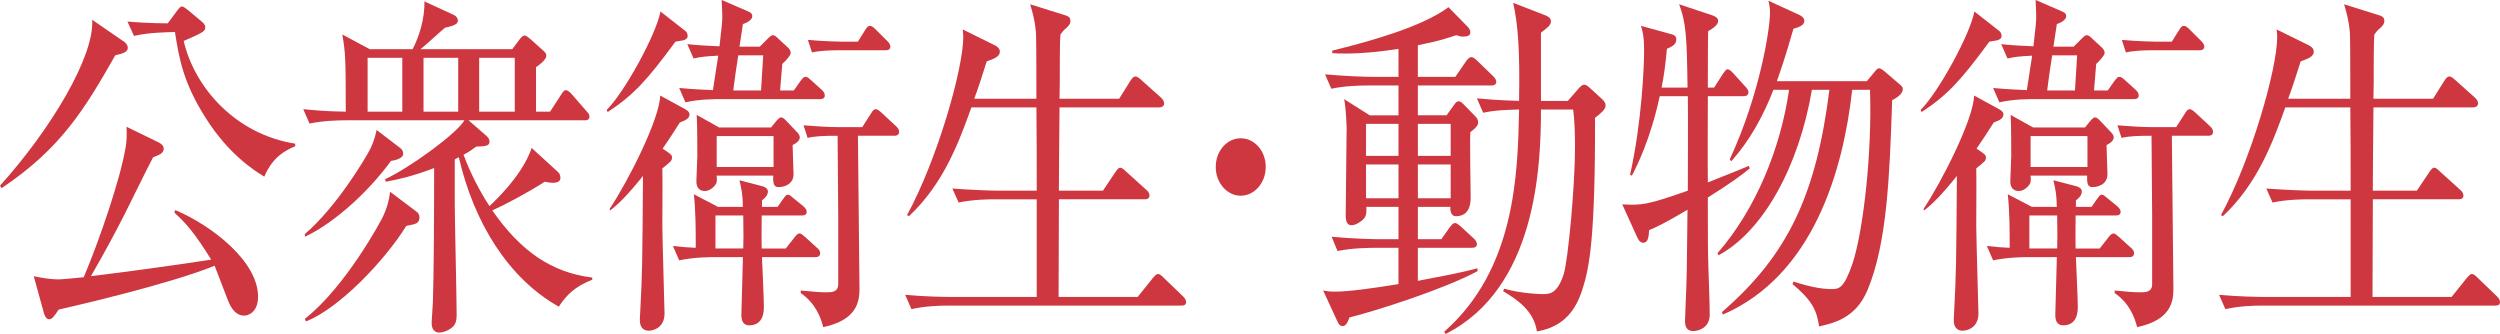<?xml version="1.0" encoding="utf-8"?>
<!-- Generator: Adobe Illustrator 27.2.0, SVG Export Plug-In . SVG Version: 6.00 Build 0)  -->
<svg version="1.1" id="レイヤー_1" xmlns="http://www.w3.org/2000/svg" xmlns:xlink="http://www.w3.org/1999/xlink" x="0px"
	 y="0px" width="133.212px" height="17.795px" viewBox="0 0 133.212 17.795" style="enable-background:new 0 0 133.212 17.795;"
	 xml:space="preserve">
<style type="text/css">
	.st0{fill:#CE3640;}
</style>
<g>
	<g>
		<path class="st0" d="M6.143,2.947c-1.614,2.832-2.88,4.955-6.06,7.079L0,9.893c2.681-2.966,5.044-6.889,4.911-8.84L6.609,2.22
			c0.083,0.058,0.199,0.173,0.199,0.325C6.809,2.736,6.659,2.832,6.143,2.947z M13.019,16.819c-0.399,0-0.683-0.306-0.883-0.842
			c-0.582-1.512-0.649-1.684-0.699-1.817c-2.447,0.995-7.624,2.181-8.307,2.334c-0.283,0.421-0.366,0.517-0.517,0.517
			c-0.149,0-0.232-0.191-0.266-0.306l-0.55-1.99c0.35,0.076,0.815,0.172,1.365,0.172c0.133,0,1.099-0.096,1.299-0.114
			c0.865-2.048,1.947-5.224,2.23-6.908C6.759,7.521,6.759,7.1,6.742,6.755l1.731,0.842c0.1,0.058,0.25,0.153,0.25,0.325
			c0,0.229-0.2,0.325-0.566,0.459c-0.183,0.345-0.316,0.612-1.531,3.062c-0.5,0.977-1.049,2.01-1.781,3.272
			c1.914-0.229,4.278-0.555,6.409-0.88c-0.866-1.397-1.332-1.933-1.965-2.507l0.05-0.134c1.948,0.822,4.412,2.736,4.412,4.611
			C13.751,16.647,13.218,16.819,13.019,16.819z M14.084,9.414c-0.533-0.325-1.898-1.186-3.13-3.138
			C9.738,4.363,9.539,3.062,9.322,1.703c-0.416,0.02-1.382,0.02-2.181,0.211l-0.35-0.766c0.433,0.038,1.282,0.096,2.147,0.096
			l0.483-0.65C9.539,0.44,9.605,0.345,9.688,0.345c0.084,0,0.184,0.076,0.35,0.21l0.732,0.613c0.067,0.057,0.167,0.152,0.167,0.286
			c0,0.173-0.116,0.249-0.383,0.383c-0.383,0.173-0.533,0.249-0.766,0.345c0.582,2.507,2.779,4.975,5.942,5.473v0.134
			C15.266,7.998,14.55,8.305,14.084,9.414z"/>
		<path class="st0" d="M29.776,16.341c-2.697-1.512-4.528-4.496-5.327-7.96c-0.067,0.02-0.134,0.077-0.217,0.115v2.392
			c0,0.842,0.1,4.937,0.1,5.874c0,0.153,0,0.402-0.149,0.594c-0.2,0.229-0.55,0.363-0.766,0.363c-0.399,0-0.417-0.383-0.417-0.536
			c0-0.152,0.067-0.918,0.067-1.09c0.05-1.55,0.066-4.631,0.066-7.138c-1.148,0.44-1.948,0.612-2.58,0.728L20.52,9.549
			c1.282-0.594,3.779-2.393,4.229-3.139h-6.292c-0.45,0-1.232,0.02-1.965,0.173l-0.333-0.766c0.633,0.058,1.115,0.114,2.265,0.134
			c0-2.87-0.017-3.138-0.184-4.114l1.465,0.785h2.281c0.35-0.67,0.648-1.627,0.632-2.545l1.582,0.727
			c0.083,0.038,0.199,0.153,0.199,0.287c0,0.153-0.116,0.268-0.683,0.383c-0.199,0.153-1.099,0.995-1.314,1.148h4.895l0.399-0.536
			c0.083-0.115,0.183-0.191,0.249-0.191c0.101,0,0.184,0.076,0.3,0.172l0.683,0.612c0.083,0.077,0.184,0.153,0.184,0.287
			c0,0.229-0.434,0.536-0.55,0.612v2.373h0.749l0.583-0.899c0.05-0.076,0.149-0.249,0.25-0.249c0.1,0,0.232,0.115,0.299,0.191
			l0.8,0.919c0.066,0.076,0.166,0.172,0.166,0.287c0,0.21-0.166,0.21-0.25,0.21h-6.192l0.966,0.842
			c0.083,0.077,0.149,0.173,0.149,0.287c0,0.173-0.066,0.269-0.699,0.269c-0.216,0.152-0.333,0.248-0.683,0.439
			c0.366,0.976,0.833,1.895,1.382,2.736c0.916-0.861,1.864-1.971,2.247-3.1l1.382,1.263c0.067,0.058,0.15,0.134,0.15,0.345
			c0,0.249-0.333,0.249-0.416,0.249c-0.167,0-0.3-0.039-0.417-0.058c-0.948,0.612-2.197,1.263-2.796,1.53
			c1.515,2.182,3.162,3.311,5.327,3.578v0.115C30.625,15.27,30.176,15.729,29.776,16.341z M20.836,8.572
			c-1.099,1.512-2.913,3.253-4.578,4.038l-0.017-0.135c1.698-1.454,3.213-4.018,3.446-4.458c0.25-0.479,0.316-0.822,0.383-1.091
			l1.249,0.957c0.083,0.058,0.166,0.153,0.166,0.306C21.485,8.458,21.003,8.554,20.836,8.572z M21.652,12.036
			c-1.199,1.913-3.596,4.4-5.344,5.09l-0.067-0.134c2.215-1.742,4.079-5.281,4.129-5.377c0.3-0.612,0.366-1.015,0.416-1.397
			l1.398,1.053c0.117,0.076,0.167,0.191,0.167,0.306C22.352,11.902,22.168,11.94,21.652,12.036z M21.436,3.081h-1.848v2.87h1.848
			V3.081z M24.415,3.081h-1.848v2.87h1.848V3.081z M27.429,3.081h-1.897v2.87h1.897V3.081z"/>
		<path class="st0" d="M36.424,2.144c-0.066,0.019-0.35,0.058-0.433,0.076c-1.548,2.104-2.247,2.852-3.612,3.751l-0.05-0.115
			c0.949-0.938,2.646-4.037,2.863-5.243l1.299,1.015c0.1,0.076,0.149,0.152,0.149,0.287C36.641,2.048,36.541,2.105,36.424,2.144z
			 M36.225,6.525c-0.316,0.497-0.533,0.842-0.916,1.396l0.283,0.191c0.134,0.096,0.217,0.172,0.217,0.249
			c0,0.114-0.017,0.153-0.066,0.229c-0.051,0.058-0.35,0.306-0.45,0.383c0.017,0.439,0,2.583,0,3.062
			c0,0.631,0.117,4.438,0.117,4.669c0,0.804-0.666,0.918-0.833,0.918c-0.232,0-0.482-0.114-0.482-0.555c0-0.02,0-0.172,0.017-0.402
			c0.116-2.181,0.116-2.697,0.149-7.29c-0.815,1.015-1.298,1.493-1.748,1.837l-0.033-0.076c0.999-1.492,2.681-4.822,2.697-6.047
			l1.365,0.746c0.1,0.058,0.199,0.153,0.199,0.249C36.74,6.296,36.591,6.392,36.225,6.525z M43.449,13.7h-2.847
			c0.017,0.421,0.101,2.258,0.101,2.622c0,0.248,0,1.014-0.783,1.014c-0.183,0-0.416-0.096-0.416-0.535
			c0-0.077,0.083-2.966,0.083-3.101h-1.432c-0.316,0-1.165,0-1.964,0.173l-0.333-0.766c0.482,0.058,0.766,0.076,1.215,0.096
			c0-0.957,0-1.913-0.1-2.852l1.282,0.67h1.331c-0.017-0.708-0.066-0.899-0.183-1.416l1.248,0.325
			c0.134,0.039,0.267,0.135,0.267,0.269c0,0.21-0.166,0.363-0.316,0.479v0.344h0.833l0.282-0.401
			c0.134-0.191,0.184-0.249,0.267-0.249s0.134,0.058,0.3,0.191l0.516,0.421c0.084,0.076,0.184,0.172,0.184,0.307
			c0,0.134-0.1,0.191-0.25,0.191h-2.147c0,0.573-0.017,1.243,0,1.76h1.282l0.466-0.593c0.1-0.134,0.184-0.211,0.267-0.211
			s0.166,0.077,0.3,0.191l0.632,0.574c0.101,0.076,0.167,0.172,0.167,0.287C43.699,13.682,43.55,13.7,43.449,13.7z M43.699,5.281
			h-5.211c-0.416,0-1.215,0-1.964,0.172l-0.333-0.765c0.799,0.076,1.432,0.096,1.798,0.114c0.05-0.287,0.233-1.568,0.283-1.837
			c-0.683,0.038-0.916,0.058-1.315,0.153l-0.333-0.766c0.716,0.077,0.982,0.077,1.715,0.115c0.133-1.129,0.149-1.358,0.149-1.607
			c0-0.229-0.017-0.421-0.033-0.861l1.415,0.612c0.15,0.058,0.217,0.134,0.217,0.249c0,0.211-0.316,0.363-0.5,0.421
			c-0.017,0.115-0.149,1.015-0.183,1.205h1.082l0.399-0.401c0.133-0.134,0.217-0.211,0.3-0.211s0.183,0.077,0.316,0.211l0.433,0.401
			c0.116,0.096,0.2,0.211,0.2,0.326c0,0.152-0.316,0.478-0.45,0.593l-0.116,1.416h0.732l0.35-0.498
			c0.133-0.172,0.184-0.229,0.267-0.229s0.149,0.039,0.316,0.191l0.549,0.498c0.117,0.096,0.167,0.21,0.167,0.306
			C43.949,5.224,43.849,5.281,43.699,5.281z M42.234,7.73c0,0.191,0.05,1.436,0.05,1.55c0,0.498-0.433,0.689-0.799,0.689
			c-0.25,0-0.3-0.173-0.283-0.612h-3.014c0.017,0.268,0.017,0.363-0.05,0.459c-0.033,0.058-0.266,0.363-0.582,0.363
			c-0.35,0-0.45-0.268-0.45-0.517c0-0.21,0.051-1.147,0.051-1.358c0-0.191,0-1.779-0.034-2.182l1.199,0.67h2.764l0.282-0.345
			c0.117-0.134,0.184-0.191,0.25-0.191c0.083,0,0.133,0.039,0.25,0.153l0.565,0.594c0.101,0.096,0.184,0.21,0.184,0.306
			C42.617,7.443,42.534,7.577,42.234,7.73z M39.604,11.481h-1.481v1.76h1.481C39.62,12.858,39.62,12.438,39.604,11.481z
			 M41.219,7.252h-3.03v1.646h3.03V7.252z M39.338,2.947c-0.05,0.268-0.233,1.568-0.267,1.875h1.481l0.116-1.875H39.338z
			 M47.661,7.233h-1.947c0,0.268,0.083,7.615,0.083,8.151c0,0.669-0.116,1.664-1.932,2.047c-0.133-0.517-0.399-1.263-1.198-1.817
			V15.48c0.583,0.057,1.032,0.096,1.332,0.096c0.316,0,0.666,0,0.666-0.44V11.52c0-0.421-0.033-3.903-0.033-4.286
			c-0.732,0-1.199,0.019-1.599,0.114l-0.217-0.67c0.566,0.039,1.232,0.096,1.815,0.096h1.314l0.467-0.727
			c0.1-0.172,0.166-0.229,0.249-0.229c0.084,0,0.167,0.058,0.316,0.191l0.782,0.727c0.084,0.077,0.15,0.173,0.15,0.287
			C47.911,7.156,47.828,7.233,47.661,7.233z M47.195,2.679h-2.547c-0.417,0-0.966,0.02-1.382,0.115l-0.217-0.67
			c0.766,0.077,1.682,0.096,1.814,0.096h0.85l0.383-0.612c0.083-0.134,0.149-0.229,0.249-0.229c0.101,0,0.184,0.058,0.316,0.191
			l0.616,0.612c0.1,0.096,0.166,0.211,0.166,0.287C47.444,2.622,47.345,2.679,47.195,2.679z"/>
		<path class="st0" d="M62.949,16.284H50.514c-0.416,0-1.216,0.019-1.948,0.19l-0.333-0.765c1.032,0.096,2.048,0.114,2.548,0.114
			h4.461V10.62h-2.197c-0.3,0-1.165,0-1.965,0.172l-0.333-0.746c1.032,0.076,2.064,0.115,2.564,0.115h1.931
			c0-1.474,0-2.947-0.017-4.439h-3.463c-0.649,1.799-1.465,4.057-3.329,5.798l-0.1-0.058c1.614-2.966,2.996-7.788,2.996-9.51
			c0-0.134-0.017-0.211-0.033-0.383l1.748,0.861c0.133,0.076,0.233,0.172,0.233,0.325c0,0.268-0.333,0.383-0.699,0.517
			c-0.267,0.842-0.45,1.416-0.666,1.99h3.312c0-0.536,0-2.928-0.017-3.406c0-0.096-0.033-0.746-0.316-1.627l1.897,0.594
			c0.134,0.038,0.25,0.114,0.25,0.287c0,0.114-0.033,0.21-0.199,0.363c-0.184,0.153-0.233,0.229-0.333,0.363
			c-0.017,0.287-0.033,0.421-0.033,1.397c0,1.225,0,1.225-0.017,2.028h3.179l0.6-0.957c0.083-0.134,0.167-0.229,0.267-0.229
			c0.083,0,0.166,0.058,0.316,0.191l1.049,0.938c0.083,0.076,0.166,0.191,0.166,0.306c0,0.115-0.1,0.211-0.249,0.211h-5.327
			c-0.017,2.717-0.034,3.023-0.034,4.439h2.348l0.666-0.995c0.116-0.173,0.183-0.229,0.25-0.229c0.083,0,0.166,0.057,0.299,0.19
			l1.1,0.995c0.1,0.077,0.166,0.191,0.166,0.307c0,0.096-0.066,0.191-0.25,0.191h-4.578c0,0.822-0.017,4.592-0.017,5.166v0.038
			h4.212l0.8-0.995c0.133-0.152,0.199-0.229,0.282-0.229c0.084,0,0.167,0.058,0.316,0.211l1.016,0.976
			c0.116,0.115,0.167,0.211,0.167,0.307C63.199,16.245,63.099,16.284,62.949,16.284z"/>
		<path class="st0" d="M66.112,10.429c-0.732,0-1.331-0.688-1.331-1.531c0-0.86,0.599-1.53,1.331-1.53
			c0.716,0,1.332,0.65,1.332,1.53C67.444,9.759,66.828,10.429,66.112,10.429z"/>
		<path class="st0" d="M79.479,4.555h-3.929v1.588h1.531l0.399-0.555c0.084-0.115,0.15-0.191,0.233-0.191
			c0.066,0,0.167,0.038,0.283,0.172L78.614,6.2c0.083,0.076,0.149,0.191,0.149,0.325s-0.083,0.268-0.416,0.517
			c-0.033,0.555,0.017,2.984,0.017,3.463c0,0.229,0,1.015-0.782,1.015c-0.217,0-0.316-0.191-0.3-0.498h-1.731v1.723H76.8
			l0.449-0.632c0.1-0.134,0.183-0.229,0.283-0.229c0.083,0,0.183,0.076,0.333,0.211l0.665,0.612c0.101,0.095,0.167,0.19,0.167,0.306
			s-0.083,0.191-0.267,0.191h-2.88v1.761c1.299-0.249,2.247-0.421,3.18-0.67v0.153c-1.765,0.956-5.493,2.143-6.825,2.468
			c-0.101,0.287-0.2,0.459-0.366,0.459c-0.117,0-0.2-0.076-0.267-0.229l-0.766-1.664c0.216,0.038,0.35,0.057,0.649,0.057
			c0.732,0,2.081-0.191,3.362-0.401v-1.933h-1.281c-0.15,0-1.183,0-1.965,0.172l-0.316-0.765c1.132,0.114,2.314,0.134,2.547,0.134
			h1.016v-1.723h-1.715c0.017,0.249,0.017,0.46-0.133,0.632c-0.133,0.153-0.433,0.345-0.649,0.345c-0.183,0-0.316-0.096-0.316-0.536
			c0-0.746,0.05-3.98,0.05-4.631c0-0.058-0.033-1.109-0.133-1.55l1.365,0.861h1.531V4.555h-1.631c-0.417,0-1.216,0.019-1.948,0.172
			l-0.333-0.766c1.049,0.096,2.098,0.134,2.563,0.134h1.349V2.603c-0.832,0.134-1.864,0.249-2.747,0.249
			c-0.366,0-0.532,0-0.782-0.02V2.698c1.864-0.459,4.762-1.244,6.193-2.315l1.032,1.053c0.083,0.096,0.133,0.172,0.133,0.287
			c0,0.172-0.15,0.229-0.399,0.229c-0.1,0-0.233-0.038-0.35-0.077c-0.517,0.173-0.916,0.307-2.048,0.536v1.684h1.998l0.565-0.822
			c0.117-0.153,0.184-0.229,0.283-0.229s0.2,0.076,0.316,0.191l0.849,0.822c0.084,0.077,0.167,0.191,0.167,0.287
			C79.729,4.497,79.63,4.555,79.479,4.555z M74.519,6.602h-1.731v1.703h1.731V6.602z M74.519,8.764h-1.731v1.799h1.731V8.764z
			 M77.299,6.602h-1.748v1.703h1.748V6.602z M77.299,8.764h-1.748v1.799h1.748V8.764z M84.99,6.276
			c0.017,6.41-0.3,7.979-0.666,9.127c-0.35,1.11-0.982,2.01-2.431,2.258c-0.15-1.052-0.982-1.664-1.798-2.143l0.05-0.134
			c0.982,0.268,1.914,0.287,2.031,0.287c0.399,0,0.799,0,1.148-1.072c0.233-0.746,0.6-4.688,0.6-6.754
			c0-0.594-0.017-1.436-0.101-2.01H82.11c0,3.101-0.267,9.529-5.078,11.959l-0.083-0.114c3.796-3.329,3.929-8.4,3.995-11.845
			c-0.549,0.02-1.215,0.02-1.914,0.173l-0.333-0.766c0.649,0.058,1.099,0.096,2.247,0.134c0.05-2.794-0.066-4.114-0.316-5.224
			l1.731,0.67c0.184,0.076,0.283,0.172,0.283,0.306c0,0.115-0.05,0.191-0.116,0.269c-0.05,0.057-0.283,0.248-0.416,0.344v3.636
			h1.432l0.565-0.65c0.134-0.153,0.217-0.211,0.3-0.211c0.1,0,0.166,0.039,0.333,0.191l0.649,0.594
			c0.1,0.096,0.166,0.191,0.166,0.325C85.556,5.817,85.306,6.047,84.99,6.276z"/>
		<path class="st0" d="M91.001,10.524c0,2.315,0,2.717,0.033,3.827c0.018,0.669,0.067,1.741,0.067,2.41
			c0,0.785-0.716,0.881-0.866,0.881c-0.366,0-0.449-0.249-0.449-0.536c0-0.076,0.033-0.784,0.033-0.918
			c0.066-1.436,0.066-1.952,0.1-5.014c-1.215,0.728-1.697,0.938-2.047,1.091c-0.017,0.345-0.051,0.67-0.316,0.67
			c-0.184,0-0.283-0.211-0.333-0.325l-0.782-1.723c1.031,0.058,1.314,0.038,3.495-0.727c0-1.685,0.017-3.578,0-5.033h-1.498
			c-0.499,2.315-1.215,3.713-1.481,4.229l-0.1-0.039c0.633-2.831,0.749-5.816,0.749-6.64c0-0.708-0.066-0.956-0.167-1.301
			l1.599,0.44c0.133,0.038,0.283,0.076,0.283,0.287c0,0.268-0.233,0.382-0.5,0.497c-0.083,0.899-0.166,1.474-0.283,2.066h1.382
			c-0.033-2.698-0.083-3.482-0.449-4.439l1.831,0.612c0.101,0.039,0.25,0.135,0.25,0.269c0,0.229-0.283,0.401-0.533,0.555
			c-0.017,0.401-0.017,2.43-0.017,3.004h0.333l0.467-0.727c0.083-0.115,0.166-0.249,0.249-0.249c0.101,0,0.217,0.114,0.3,0.21
			l0.666,0.728c0.066,0.076,0.149,0.172,0.149,0.287c0,0.172-0.149,0.21-0.249,0.21h-1.915c0,1.225-0.017,3.368,0,4.593
			c0.333-0.134,1.882-0.746,2.182-0.88l0.05,0.134C92.766,9.357,92.25,9.74,91.001,10.524z M100.823,5.339
			c-0.133,3.999-0.267,7.635-1.315,10.122c-0.632,1.512-1.831,1.761-2.58,1.933c-0.116-0.861-0.383-1.396-1.415-2.258l0.05-0.134
			c1.099,0.363,1.731,0.401,2.015,0.401c0.399,0,0.666,0,1.132-1.358c0.583-1.761,1.049-5.951,0.933-9.261h-0.949
			c-0.482,4.324-2.081,9.893-6.892,11.978l-0.05-0.134c3.528-3.042,5.027-6.276,5.727-11.844h-0.933
			c-0.683,4.037-2.563,7.52-4.978,8.82l-0.05-0.114c2.048-2.354,3.362-5.588,3.812-8.706h-0.833
			c-0.532,1.377-1.265,2.717-2.247,3.808l-0.083-0.096c1.631-3.521,2.147-7.003,2.147-7.807c0-0.211-0.017-0.364-0.084-0.651
			l1.665,0.766c0.167,0.077,0.25,0.191,0.25,0.307c0,0.248-0.316,0.344-0.583,0.421c-0.433,1.53-0.716,2.315-0.882,2.793h4.794
			l0.399-0.478c0.101-0.135,0.184-0.211,0.25-0.211s0.184,0.076,0.3,0.172l0.782,0.67c0.116,0.096,0.184,0.153,0.184,0.269
			C101.39,5.032,101.007,5.243,100.823,5.339z"/>
		<path class="st0" d="M106.436,2.144c-0.066,0.019-0.35,0.058-0.433,0.076c-1.548,2.104-2.247,2.852-3.612,3.751l-0.05-0.115
			c0.949-0.938,2.646-4.037,2.863-5.243l1.299,1.015c0.1,0.076,0.149,0.152,0.149,0.287C106.652,2.048,106.553,2.105,106.436,2.144z
			 M106.236,6.525c-0.316,0.497-0.533,0.842-0.916,1.396l0.283,0.191c0.134,0.096,0.217,0.172,0.217,0.249
			c0,0.114-0.017,0.153-0.066,0.229c-0.051,0.058-0.35,0.306-0.45,0.383c0.017,0.439,0,2.583,0,3.062
			c0,0.631,0.117,4.438,0.117,4.669c0,0.804-0.666,0.918-0.833,0.918c-0.232,0-0.482-0.114-0.482-0.555c0-0.02,0-0.172,0.017-0.402
			c0.116-2.181,0.116-2.697,0.149-7.29c-0.815,1.015-1.298,1.493-1.748,1.837l-0.033-0.076c0.999-1.492,2.681-4.822,2.697-6.047
			l1.365,0.746c0.1,0.058,0.199,0.153,0.199,0.249C106.752,6.296,106.603,6.392,106.236,6.525z M113.461,13.7h-2.847
			c0.017,0.421,0.101,2.258,0.101,2.622c0,0.248,0,1.014-0.783,1.014c-0.183,0-0.416-0.096-0.416-0.535
			c0-0.077,0.083-2.966,0.083-3.101h-1.432c-0.316,0-1.165,0-1.964,0.173l-0.333-0.766c0.482,0.058,0.766,0.076,1.215,0.096
			c0-0.957,0-1.913-0.1-2.852l1.282,0.67h1.331c-0.017-0.708-0.066-0.899-0.183-1.416l1.248,0.325
			c0.134,0.039,0.267,0.135,0.267,0.269c0,0.21-0.166,0.363-0.316,0.479v0.344h0.833l0.282-0.401
			c0.134-0.191,0.184-0.249,0.267-0.249s0.134,0.058,0.3,0.191l0.516,0.421c0.084,0.076,0.184,0.172,0.184,0.307
			c0,0.134-0.1,0.191-0.25,0.191h-2.147c0,0.573-0.017,1.243,0,1.76h1.282l0.466-0.593c0.1-0.134,0.184-0.211,0.267-0.211
			s0.166,0.077,0.3,0.191l0.632,0.574c0.101,0.076,0.167,0.172,0.167,0.287C113.711,13.682,113.562,13.7,113.461,13.7z
			 M113.711,5.281H108.5c-0.416,0-1.215,0-1.964,0.172l-0.333-0.765c0.799,0.076,1.432,0.096,1.798,0.114
			c0.05-0.287,0.233-1.568,0.283-1.837c-0.683,0.038-0.916,0.058-1.315,0.153l-0.333-0.766c0.716,0.077,0.982,0.077,1.715,0.115
			c0.133-1.129,0.149-1.358,0.149-1.607c0-0.229-0.017-0.421-0.033-0.861l1.415,0.612c0.15,0.058,0.217,0.134,0.217,0.249
			c0,0.211-0.316,0.363-0.5,0.421c-0.017,0.115-0.149,1.015-0.183,1.205h1.082l0.399-0.401c0.133-0.134,0.217-0.211,0.3-0.211
			s0.183,0.077,0.316,0.211l0.433,0.401c0.116,0.096,0.2,0.211,0.2,0.326c0,0.152-0.316,0.478-0.45,0.593l-0.116,1.416h0.732
			l0.35-0.498c0.133-0.172,0.184-0.229,0.267-0.229c0.083,0,0.149,0.039,0.316,0.191l0.549,0.498
			c0.117,0.096,0.167,0.21,0.167,0.306C113.961,5.224,113.86,5.281,113.711,5.281z M112.246,7.73c0,0.191,0.05,1.436,0.05,1.55
			c0,0.498-0.433,0.689-0.799,0.689c-0.25,0-0.3-0.173-0.283-0.612H108.2c0.017,0.268,0.017,0.363-0.05,0.459
			c-0.033,0.058-0.266,0.363-0.582,0.363c-0.35,0-0.45-0.268-0.45-0.517c0-0.21,0.051-1.147,0.051-1.358
			c0-0.191,0-1.779-0.034-2.182l1.199,0.67h2.764l0.282-0.345c0.117-0.134,0.184-0.191,0.25-0.191c0.083,0,0.133,0.039,0.25,0.153
			l0.565,0.594c0.101,0.096,0.184,0.21,0.184,0.306C112.629,7.443,112.546,7.577,112.246,7.73z M109.615,11.481h-1.481v1.76h1.481
			C109.632,12.858,109.632,12.438,109.615,11.481z M111.23,7.252h-3.03v1.646h3.03V7.252z M109.35,2.947
			c-0.05,0.268-0.233,1.568-0.267,1.875h1.481l0.116-1.875H109.35z M117.673,7.233h-1.947c0,0.268,0.083,7.615,0.083,8.151
			c0,0.669-0.116,1.664-1.932,2.047c-0.133-0.517-0.399-1.263-1.198-1.817V15.48c0.583,0.057,1.032,0.096,1.332,0.096
			c0.316,0,0.666,0,0.666-0.44V11.52c0-0.421-0.033-3.903-0.033-4.286c-0.732,0-1.199,0.019-1.599,0.114l-0.217-0.67
			c0.566,0.039,1.232,0.096,1.815,0.096h1.314l0.467-0.727c0.1-0.172,0.166-0.229,0.249-0.229c0.084,0,0.167,0.058,0.316,0.191
			l0.782,0.727c0.084,0.077,0.15,0.173,0.15,0.287C117.923,7.156,117.84,7.233,117.673,7.233z M117.207,2.679h-2.547
			c-0.417,0-0.966,0.02-1.382,0.115l-0.217-0.67c0.766,0.077,1.682,0.096,1.814,0.096h0.85l0.383-0.612
			c0.083-0.134,0.149-0.229,0.249-0.229c0.101,0,0.184,0.058,0.316,0.191l0.616,0.612c0.1,0.096,0.166,0.211,0.166,0.287
			C117.456,2.622,117.356,2.679,117.207,2.679z"/>
		<path class="st0" d="M132.962,16.284h-12.436c-0.416,0-1.216,0.019-1.948,0.19l-0.333-0.765c1.032,0.096,2.048,0.114,2.548,0.114
			h4.461V10.62h-2.197c-0.3,0-1.165,0-1.965,0.172l-0.333-0.746c1.032,0.076,2.064,0.115,2.564,0.115h1.931
			c0-1.474,0-2.947-0.017-4.439h-3.463c-0.648,1.799-1.465,4.057-3.329,5.798l-0.1-0.058c1.614-2.966,2.996-7.788,2.996-9.51
			c0-0.134-0.017-0.211-0.033-0.383l1.748,0.861c0.133,0.076,0.233,0.172,0.233,0.325c0,0.268-0.333,0.383-0.699,0.517
			c-0.267,0.842-0.45,1.416-0.666,1.99h3.312c0-0.536,0-2.928-0.017-3.406c0-0.096-0.033-0.746-0.316-1.627l1.897,0.594
			c0.134,0.038,0.25,0.114,0.25,0.287c0,0.114-0.033,0.21-0.199,0.363c-0.184,0.153-0.233,0.229-0.333,0.363
			c-0.017,0.287-0.033,0.421-0.033,1.397c0,1.225,0,1.225-0.017,2.028h3.18l0.599-0.957c0.083-0.134,0.167-0.229,0.267-0.229
			c0.083,0,0.166,0.058,0.316,0.191l1.049,0.938c0.083,0.076,0.166,0.191,0.166,0.306c0,0.115-0.1,0.211-0.249,0.211h-5.327
			c-0.018,2.717-0.034,3.023-0.034,4.439h2.348l0.666-0.995c0.116-0.173,0.183-0.229,0.25-0.229c0.083,0,0.166,0.057,0.299,0.19
			l1.1,0.995c0.1,0.077,0.166,0.191,0.166,0.307c0,0.096-0.066,0.191-0.25,0.191h-4.578c0,0.822-0.017,4.592-0.017,5.166v0.038
			h4.212l0.8-0.995c0.133-0.152,0.199-0.229,0.282-0.229c0.084,0,0.167,0.058,0.316,0.211l1.016,0.976
			c0.116,0.115,0.167,0.211,0.167,0.307C133.212,16.245,133.111,16.284,132.962,16.284z"/>
	</g>
</g>
</svg>
